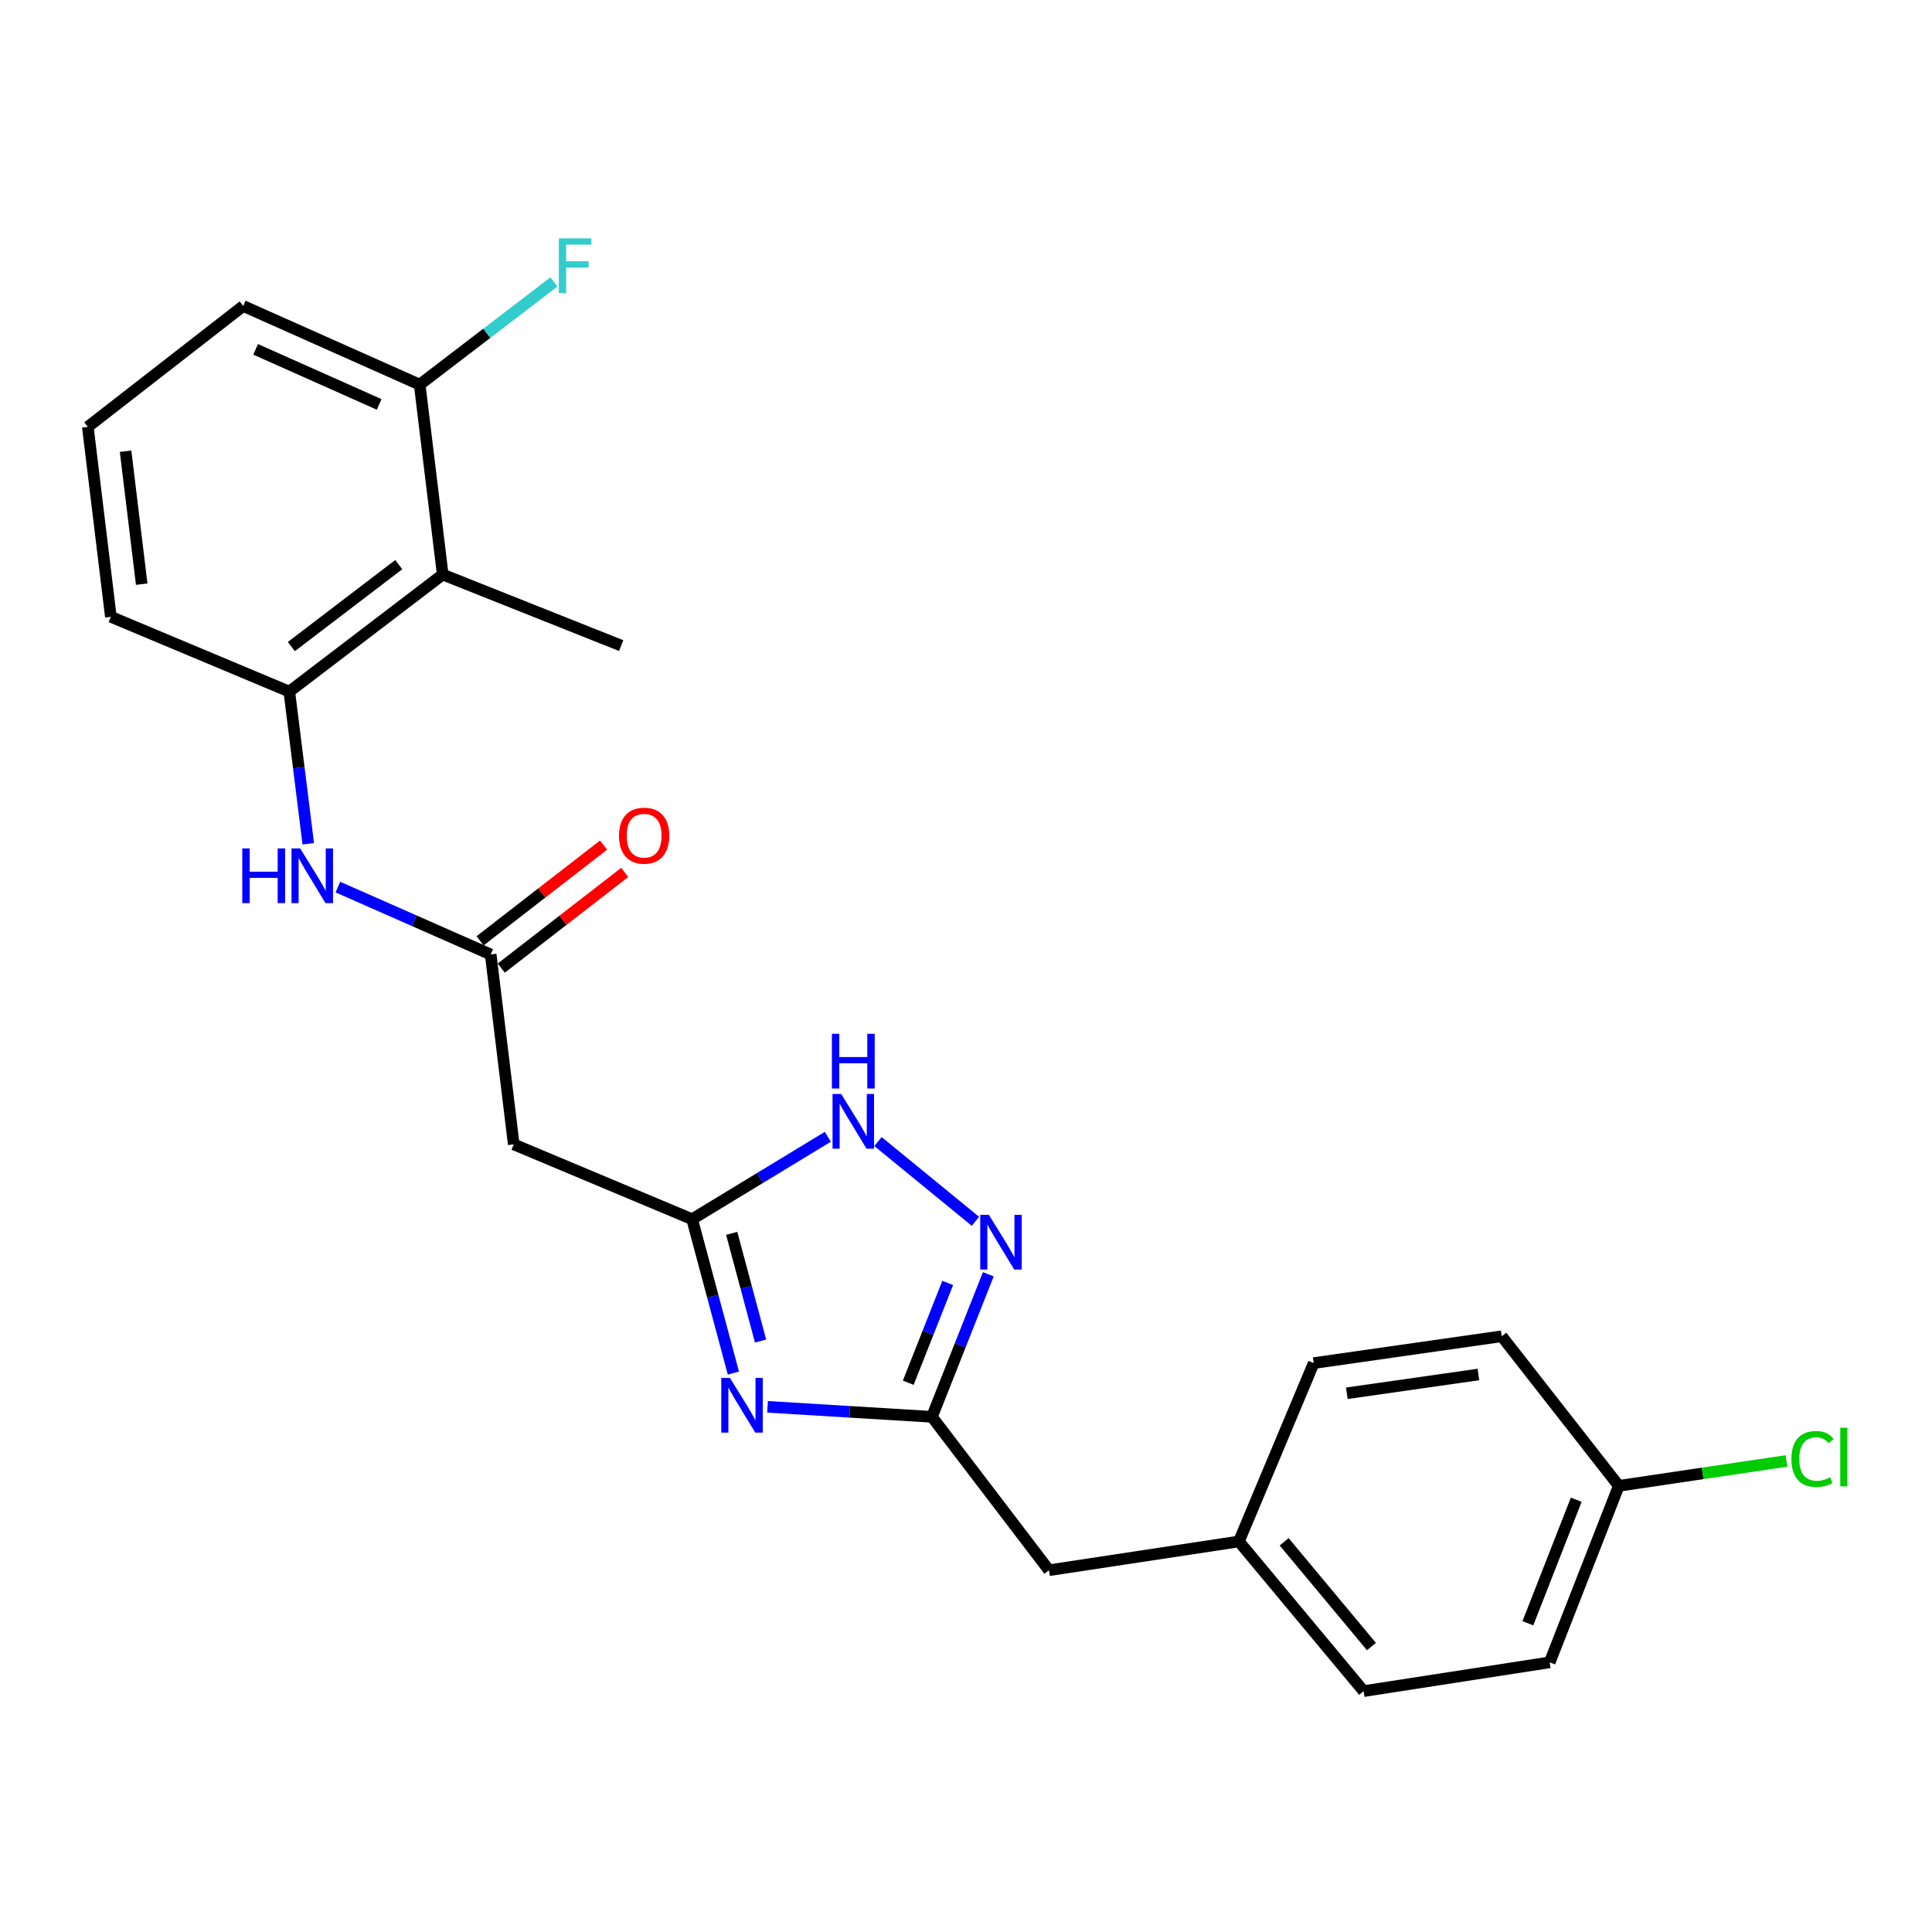<?xml version='1.0' encoding='iso-8859-1'?>
<svg version='1.1' baseProfile='full'
              xmlns='http://www.w3.org/2000/svg'
                      xmlns:rdkit='http://www.rdkit.org/xml'
                      xmlns:xlink='http://www.w3.org/1999/xlink'
                  xml:space='preserve'
width='1000px' height='1000px' viewBox='0 0 1000 1000'>
<!-- END OF HEADER -->
<rect style='opacity:1.0;fill:#FFFFFF;stroke:none' width='1000' height='1000' x='0' y='0'> </rect>
<path class='bond-0' d='M 379.603,710.715 L 368.923,670.888' style='fill:none;fill-rule:evenodd;stroke:#0000FF;stroke-width:6px;stroke-linecap:butt;stroke-linejoin:miter;stroke-opacity:1' />
<path class='bond-0' d='M 368.923,670.888 L 358.243,631.061' style='fill:none;fill-rule:evenodd;stroke:#000000;stroke-width:6px;stroke-linecap:butt;stroke-linejoin:miter;stroke-opacity:1' />
<path class='bond-0' d='M 393.675,694.134 L 386.199,666.255' style='fill:none;fill-rule:evenodd;stroke:#0000FF;stroke-width:6px;stroke-linecap:butt;stroke-linejoin:miter;stroke-opacity:1' />
<path class='bond-0' d='M 386.199,666.255 L 378.723,638.376' style='fill:none;fill-rule:evenodd;stroke:#000000;stroke-width:6px;stroke-linecap:butt;stroke-linejoin:miter;stroke-opacity:1' />
<path class='bond-2' d='M 397.271,728.171 L 439.822,730.76' style='fill:none;fill-rule:evenodd;stroke:#0000FF;stroke-width:6px;stroke-linecap:butt;stroke-linejoin:miter;stroke-opacity:1' />
<path class='bond-2' d='M 439.822,730.76 L 482.373,733.35' style='fill:none;fill-rule:evenodd;stroke:#000000;stroke-width:6px;stroke-linecap:butt;stroke-linejoin:miter;stroke-opacity:1' />
<path class='bond-3' d='M 358.243,631.061 L 393.362,609.734' style='fill:none;fill-rule:evenodd;stroke:#000000;stroke-width:6px;stroke-linecap:butt;stroke-linejoin:miter;stroke-opacity:1' />
<path class='bond-3' d='M 393.362,609.734 L 428.482,588.407' style='fill:none;fill-rule:evenodd;stroke:#0000FF;stroke-width:6px;stroke-linecap:butt;stroke-linejoin:miter;stroke-opacity:1' />
<path class='bond-7' d='M 358.243,631.061 L 265.911,592.327' style='fill:none;fill-rule:evenodd;stroke:#000000;stroke-width:6px;stroke-linecap:butt;stroke-linejoin:miter;stroke-opacity:1' />
<path class='bond-1' d='M 511.547,659.555 L 496.96,696.452' style='fill:none;fill-rule:evenodd;stroke:#0000FF;stroke-width:6px;stroke-linecap:butt;stroke-linejoin:miter;stroke-opacity:1' />
<path class='bond-1' d='M 496.96,696.452 L 482.373,733.35' style='fill:none;fill-rule:evenodd;stroke:#000000;stroke-width:6px;stroke-linecap:butt;stroke-linejoin:miter;stroke-opacity:1' />
<path class='bond-1' d='M 490.537,664.048 L 480.326,689.876' style='fill:none;fill-rule:evenodd;stroke:#0000FF;stroke-width:6px;stroke-linecap:butt;stroke-linejoin:miter;stroke-opacity:1' />
<path class='bond-1' d='M 480.326,689.876 L 470.115,715.704' style='fill:none;fill-rule:evenodd;stroke:#000000;stroke-width:6px;stroke-linecap:butt;stroke-linejoin:miter;stroke-opacity:1' />
<path class='bond-24' d='M 504.896,632.154 L 454.445,590.865' style='fill:none;fill-rule:evenodd;stroke:#0000FF;stroke-width:6px;stroke-linecap:butt;stroke-linejoin:miter;stroke-opacity:1' />
<path class='bond-11' d='M 482.373,733.35 L 542.947,812.754' style='fill:none;fill-rule:evenodd;stroke:#000000;stroke-width:6px;stroke-linecap:butt;stroke-linejoin:miter;stroke-opacity:1' />
<path class='bond-4' d='M 253.977,494.023 L 265.911,592.327' style='fill:none;fill-rule:evenodd;stroke:#000000;stroke-width:6px;stroke-linecap:butt;stroke-linejoin:miter;stroke-opacity:1' />
<path class='bond-8' d='M 253.977,494.023 L 214.433,476.587' style='fill:none;fill-rule:evenodd;stroke:#000000;stroke-width:6px;stroke-linecap:butt;stroke-linejoin:miter;stroke-opacity:1' />
<path class='bond-8' d='M 214.433,476.587 L 174.888,459.151' style='fill:none;fill-rule:evenodd;stroke:#0000FF;stroke-width:6px;stroke-linecap:butt;stroke-linejoin:miter;stroke-opacity:1' />
<path class='bond-10' d='M 259.455,501.092 L 291.411,476.324' style='fill:none;fill-rule:evenodd;stroke:#000000;stroke-width:6px;stroke-linecap:butt;stroke-linejoin:miter;stroke-opacity:1' />
<path class='bond-10' d='M 291.411,476.324 L 323.367,451.557' style='fill:none;fill-rule:evenodd;stroke:#FF0000;stroke-width:6px;stroke-linecap:butt;stroke-linejoin:miter;stroke-opacity:1' />
<path class='bond-10' d='M 248.498,486.955 L 280.454,462.187' style='fill:none;fill-rule:evenodd;stroke:#000000;stroke-width:6px;stroke-linecap:butt;stroke-linejoin:miter;stroke-opacity:1' />
<path class='bond-10' d='M 280.454,462.187 L 312.411,437.419' style='fill:none;fill-rule:evenodd;stroke:#FF0000;stroke-width:6px;stroke-linecap:butt;stroke-linejoin:miter;stroke-opacity:1' />
<path class='bond-5' d='M 229.155,297.385 L 149.741,357.97' style='fill:none;fill-rule:evenodd;stroke:#000000;stroke-width:6px;stroke-linecap:butt;stroke-linejoin:miter;stroke-opacity:1' />
<path class='bond-5' d='M 206.394,292.253 L 150.804,334.662' style='fill:none;fill-rule:evenodd;stroke:#000000;stroke-width:6px;stroke-linecap:butt;stroke-linejoin:miter;stroke-opacity:1' />
<path class='bond-9' d='M 229.155,297.385 L 217.231,199.091' style='fill:none;fill-rule:evenodd;stroke:#000000;stroke-width:6px;stroke-linecap:butt;stroke-linejoin:miter;stroke-opacity:1' />
<path class='bond-21' d='M 229.155,297.385 L 321.517,334.161' style='fill:none;fill-rule:evenodd;stroke:#000000;stroke-width:6px;stroke-linecap:butt;stroke-linejoin:miter;stroke-opacity:1' />
<path class='bond-6' d='M 149.741,357.97 L 154.65,397.355' style='fill:none;fill-rule:evenodd;stroke:#000000;stroke-width:6px;stroke-linecap:butt;stroke-linejoin:miter;stroke-opacity:1' />
<path class='bond-6' d='M 154.65,397.355 L 159.56,436.741' style='fill:none;fill-rule:evenodd;stroke:#0000FF;stroke-width:6px;stroke-linecap:butt;stroke-linejoin:miter;stroke-opacity:1' />
<path class='bond-20' d='M 149.741,357.97 L 57.379,319.256' style='fill:none;fill-rule:evenodd;stroke:#000000;stroke-width:6px;stroke-linecap:butt;stroke-linejoin:miter;stroke-opacity:1' />
<path class='bond-14' d='M 217.231,199.091 L 251.974,172.507' style='fill:none;fill-rule:evenodd;stroke:#000000;stroke-width:6px;stroke-linecap:butt;stroke-linejoin:miter;stroke-opacity:1' />
<path class='bond-14' d='M 251.974,172.507 L 286.717,145.923' style='fill:none;fill-rule:evenodd;stroke:#33CCCC;stroke-width:6px;stroke-linecap:butt;stroke-linejoin:miter;stroke-opacity:1' />
<path class='bond-26' d='M 217.231,199.091 L 125.892,158.38' style='fill:none;fill-rule:evenodd;stroke:#000000;stroke-width:6px;stroke-linecap:butt;stroke-linejoin:miter;stroke-opacity:1' />
<path class='bond-26' d='M 196.249,209.321 L 132.312,180.824' style='fill:none;fill-rule:evenodd;stroke:#000000;stroke-width:6px;stroke-linecap:butt;stroke-linejoin:miter;stroke-opacity:1' />
<path class='bond-12' d='M 542.947,812.754 L 641.251,797.859' style='fill:none;fill-rule:evenodd;stroke:#000000;stroke-width:6px;stroke-linecap:butt;stroke-linejoin:miter;stroke-opacity:1' />
<path class='bond-18' d='M 641.251,797.859 L 679.984,705.537' style='fill:none;fill-rule:evenodd;stroke:#000000;stroke-width:6px;stroke-linecap:butt;stroke-linejoin:miter;stroke-opacity:1' />
<path class='bond-19' d='M 641.251,797.859 L 705.8,875.326' style='fill:none;fill-rule:evenodd;stroke:#000000;stroke-width:6px;stroke-linecap:butt;stroke-linejoin:miter;stroke-opacity:1' />
<path class='bond-19' d='M 664.674,798.029 L 709.859,852.256' style='fill:none;fill-rule:evenodd;stroke:#000000;stroke-width:6px;stroke-linecap:butt;stroke-linejoin:miter;stroke-opacity:1' />
<path class='bond-13' d='M 837.879,769.072 L 802.117,860.43' style='fill:none;fill-rule:evenodd;stroke:#000000;stroke-width:6px;stroke-linecap:butt;stroke-linejoin:miter;stroke-opacity:1' />
<path class='bond-13' d='M 815.859,776.256 L 790.826,840.207' style='fill:none;fill-rule:evenodd;stroke:#000000;stroke-width:6px;stroke-linecap:butt;stroke-linejoin:miter;stroke-opacity:1' />
<path class='bond-15' d='M 837.879,769.072 L 881.288,762.624' style='fill:none;fill-rule:evenodd;stroke:#000000;stroke-width:6px;stroke-linecap:butt;stroke-linejoin:miter;stroke-opacity:1' />
<path class='bond-15' d='M 881.288,762.624 L 924.696,756.176' style='fill:none;fill-rule:evenodd;stroke:#00CC00;stroke-width:6px;stroke-linecap:butt;stroke-linejoin:miter;stroke-opacity:1' />
<path class='bond-25' d='M 837.879,769.072 L 777.295,691.645' style='fill:none;fill-rule:evenodd;stroke:#000000;stroke-width:6px;stroke-linecap:butt;stroke-linejoin:miter;stroke-opacity:1' />
<path class='bond-16' d='M 802.117,860.43 L 705.8,875.326' style='fill:none;fill-rule:evenodd;stroke:#000000;stroke-width:6px;stroke-linecap:butt;stroke-linejoin:miter;stroke-opacity:1' />
<path class='bond-17' d='M 777.295,691.645 L 679.984,705.537' style='fill:none;fill-rule:evenodd;stroke:#000000;stroke-width:6px;stroke-linecap:butt;stroke-linejoin:miter;stroke-opacity:1' />
<path class='bond-17' d='M 765.226,711.435 L 697.109,721.159' style='fill:none;fill-rule:evenodd;stroke:#000000;stroke-width:6px;stroke-linecap:butt;stroke-linejoin:miter;stroke-opacity:1' />
<path class='bond-22' d='M 57.379,319.256 L 45.455,220.952' style='fill:none;fill-rule:evenodd;stroke:#000000;stroke-width:6px;stroke-linecap:butt;stroke-linejoin:miter;stroke-opacity:1' />
<path class='bond-22' d='M 73.346,302.357 L 64.999,233.544' style='fill:none;fill-rule:evenodd;stroke:#000000;stroke-width:6px;stroke-linecap:butt;stroke-linejoin:miter;stroke-opacity:1' />
<path class='bond-23' d='M 45.455,220.952 L 125.892,158.38' style='fill:none;fill-rule:evenodd;stroke:#000000;stroke-width:6px;stroke-linecap:butt;stroke-linejoin:miter;stroke-opacity:1' />
<path  class='atom-0' d='M 377.809 713.208
L 387.089 728.208
Q 388.009 729.688, 389.489 732.368
Q 390.969 735.048, 391.049 735.208
L 391.049 713.208
L 394.809 713.208
L 394.809 741.528
L 390.929 741.528
L 380.969 725.128
Q 379.809 723.208, 378.569 721.008
Q 377.369 718.808, 377.009 718.128
L 377.009 741.528
L 373.329 741.528
L 373.329 713.208
L 377.809 713.208
' fill='#0000FF'/>
<path  class='atom-2' d='M 511.845 628.805
L 521.125 643.805
Q 522.045 645.285, 523.525 647.965
Q 525.005 650.645, 525.085 650.805
L 525.085 628.805
L 528.845 628.805
L 528.845 657.125
L 524.965 657.125
L 515.005 640.725
Q 513.845 638.805, 512.605 636.605
Q 511.405 634.405, 511.045 633.725
L 511.045 657.125
L 507.365 657.125
L 507.365 628.805
L 511.845 628.805
' fill='#0000FF'/>
<path  class='atom-4' d='M 435.402 566.243
L 444.682 581.243
Q 445.602 582.723, 447.082 585.403
Q 448.562 588.083, 448.642 588.243
L 448.642 566.243
L 452.402 566.243
L 452.402 594.563
L 448.522 594.563
L 438.562 578.163
Q 437.402 576.243, 436.162 574.043
Q 434.962 571.843, 434.602 571.163
L 434.602 594.563
L 430.922 594.563
L 430.922 566.243
L 435.402 566.243
' fill='#0000FF'/>
<path  class='atom-4' d='M 430.582 535.091
L 434.422 535.091
L 434.422 547.131
L 448.902 547.131
L 448.902 535.091
L 452.742 535.091
L 452.742 563.411
L 448.902 563.411
L 448.902 550.331
L 434.422 550.331
L 434.422 563.411
L 430.582 563.411
L 430.582 535.091
' fill='#0000FF'/>
<path  class='atom-9' d='M 125.405 439.143
L 129.245 439.143
L 129.245 451.183
L 143.725 451.183
L 143.725 439.143
L 147.565 439.143
L 147.565 467.463
L 143.725 467.463
L 143.725 454.383
L 129.245 454.383
L 129.245 467.463
L 125.405 467.463
L 125.405 439.143
' fill='#0000FF'/>
<path  class='atom-9' d='M 155.365 439.143
L 164.645 454.143
Q 165.565 455.623, 167.045 458.303
Q 168.525 460.983, 168.605 461.143
L 168.605 439.143
L 172.365 439.143
L 172.365 467.463
L 168.485 467.463
L 158.525 451.063
Q 157.365 449.143, 156.125 446.943
Q 154.925 444.743, 154.565 444.063
L 154.565 467.463
L 150.885 467.463
L 150.885 439.143
L 155.365 439.143
' fill='#0000FF'/>
<path  class='atom-11' d='M 320.401 432.545
Q 320.401 425.745, 323.761 421.945
Q 327.121 418.145, 333.401 418.145
Q 339.681 418.145, 343.041 421.945
Q 346.401 425.745, 346.401 432.545
Q 346.401 439.425, 343.001 443.345
Q 339.601 447.225, 333.401 447.225
Q 327.161 447.225, 323.761 443.345
Q 320.401 439.465, 320.401 432.545
M 333.401 444.025
Q 337.721 444.025, 340.041 441.145
Q 342.401 438.225, 342.401 432.545
Q 342.401 426.985, 340.041 424.185
Q 337.721 421.345, 333.401 421.345
Q 329.081 421.345, 326.721 424.145
Q 324.401 426.945, 324.401 432.545
Q 324.401 438.265, 326.721 441.145
Q 329.081 444.025, 333.401 444.025
' fill='#FF0000'/>
<path  class='atom-15' d='M 289.249 123.383
L 306.089 123.383
L 306.089 126.623
L 293.049 126.623
L 293.049 135.223
L 304.649 135.223
L 304.649 138.503
L 293.049 138.503
L 293.049 151.703
L 289.249 151.703
L 289.249 123.383
' fill='#33CCCC'/>
<path  class='atom-16' d='M 927.231 755.157
Q 927.231 748.117, 930.511 744.437
Q 933.831 740.717, 940.111 740.717
Q 945.951 740.717, 949.071 744.837
L 946.431 746.997
Q 944.151 743.997, 940.111 743.997
Q 935.831 743.997, 933.551 746.877
Q 931.311 749.717, 931.311 755.157
Q 931.311 760.757, 933.631 763.637
Q 935.991 766.517, 940.551 766.517
Q 943.671 766.517, 947.311 764.637
L 948.431 767.637
Q 946.951 768.597, 944.711 769.157
Q 942.471 769.717, 939.991 769.717
Q 933.831 769.717, 930.511 765.957
Q 927.231 762.197, 927.231 755.157
' fill='#00CC00'/>
<path  class='atom-16' d='M 952.511 738.997
L 956.191 738.997
L 956.191 769.357
L 952.511 769.357
L 952.511 738.997
' fill='#00CC00'/>
</svg>
